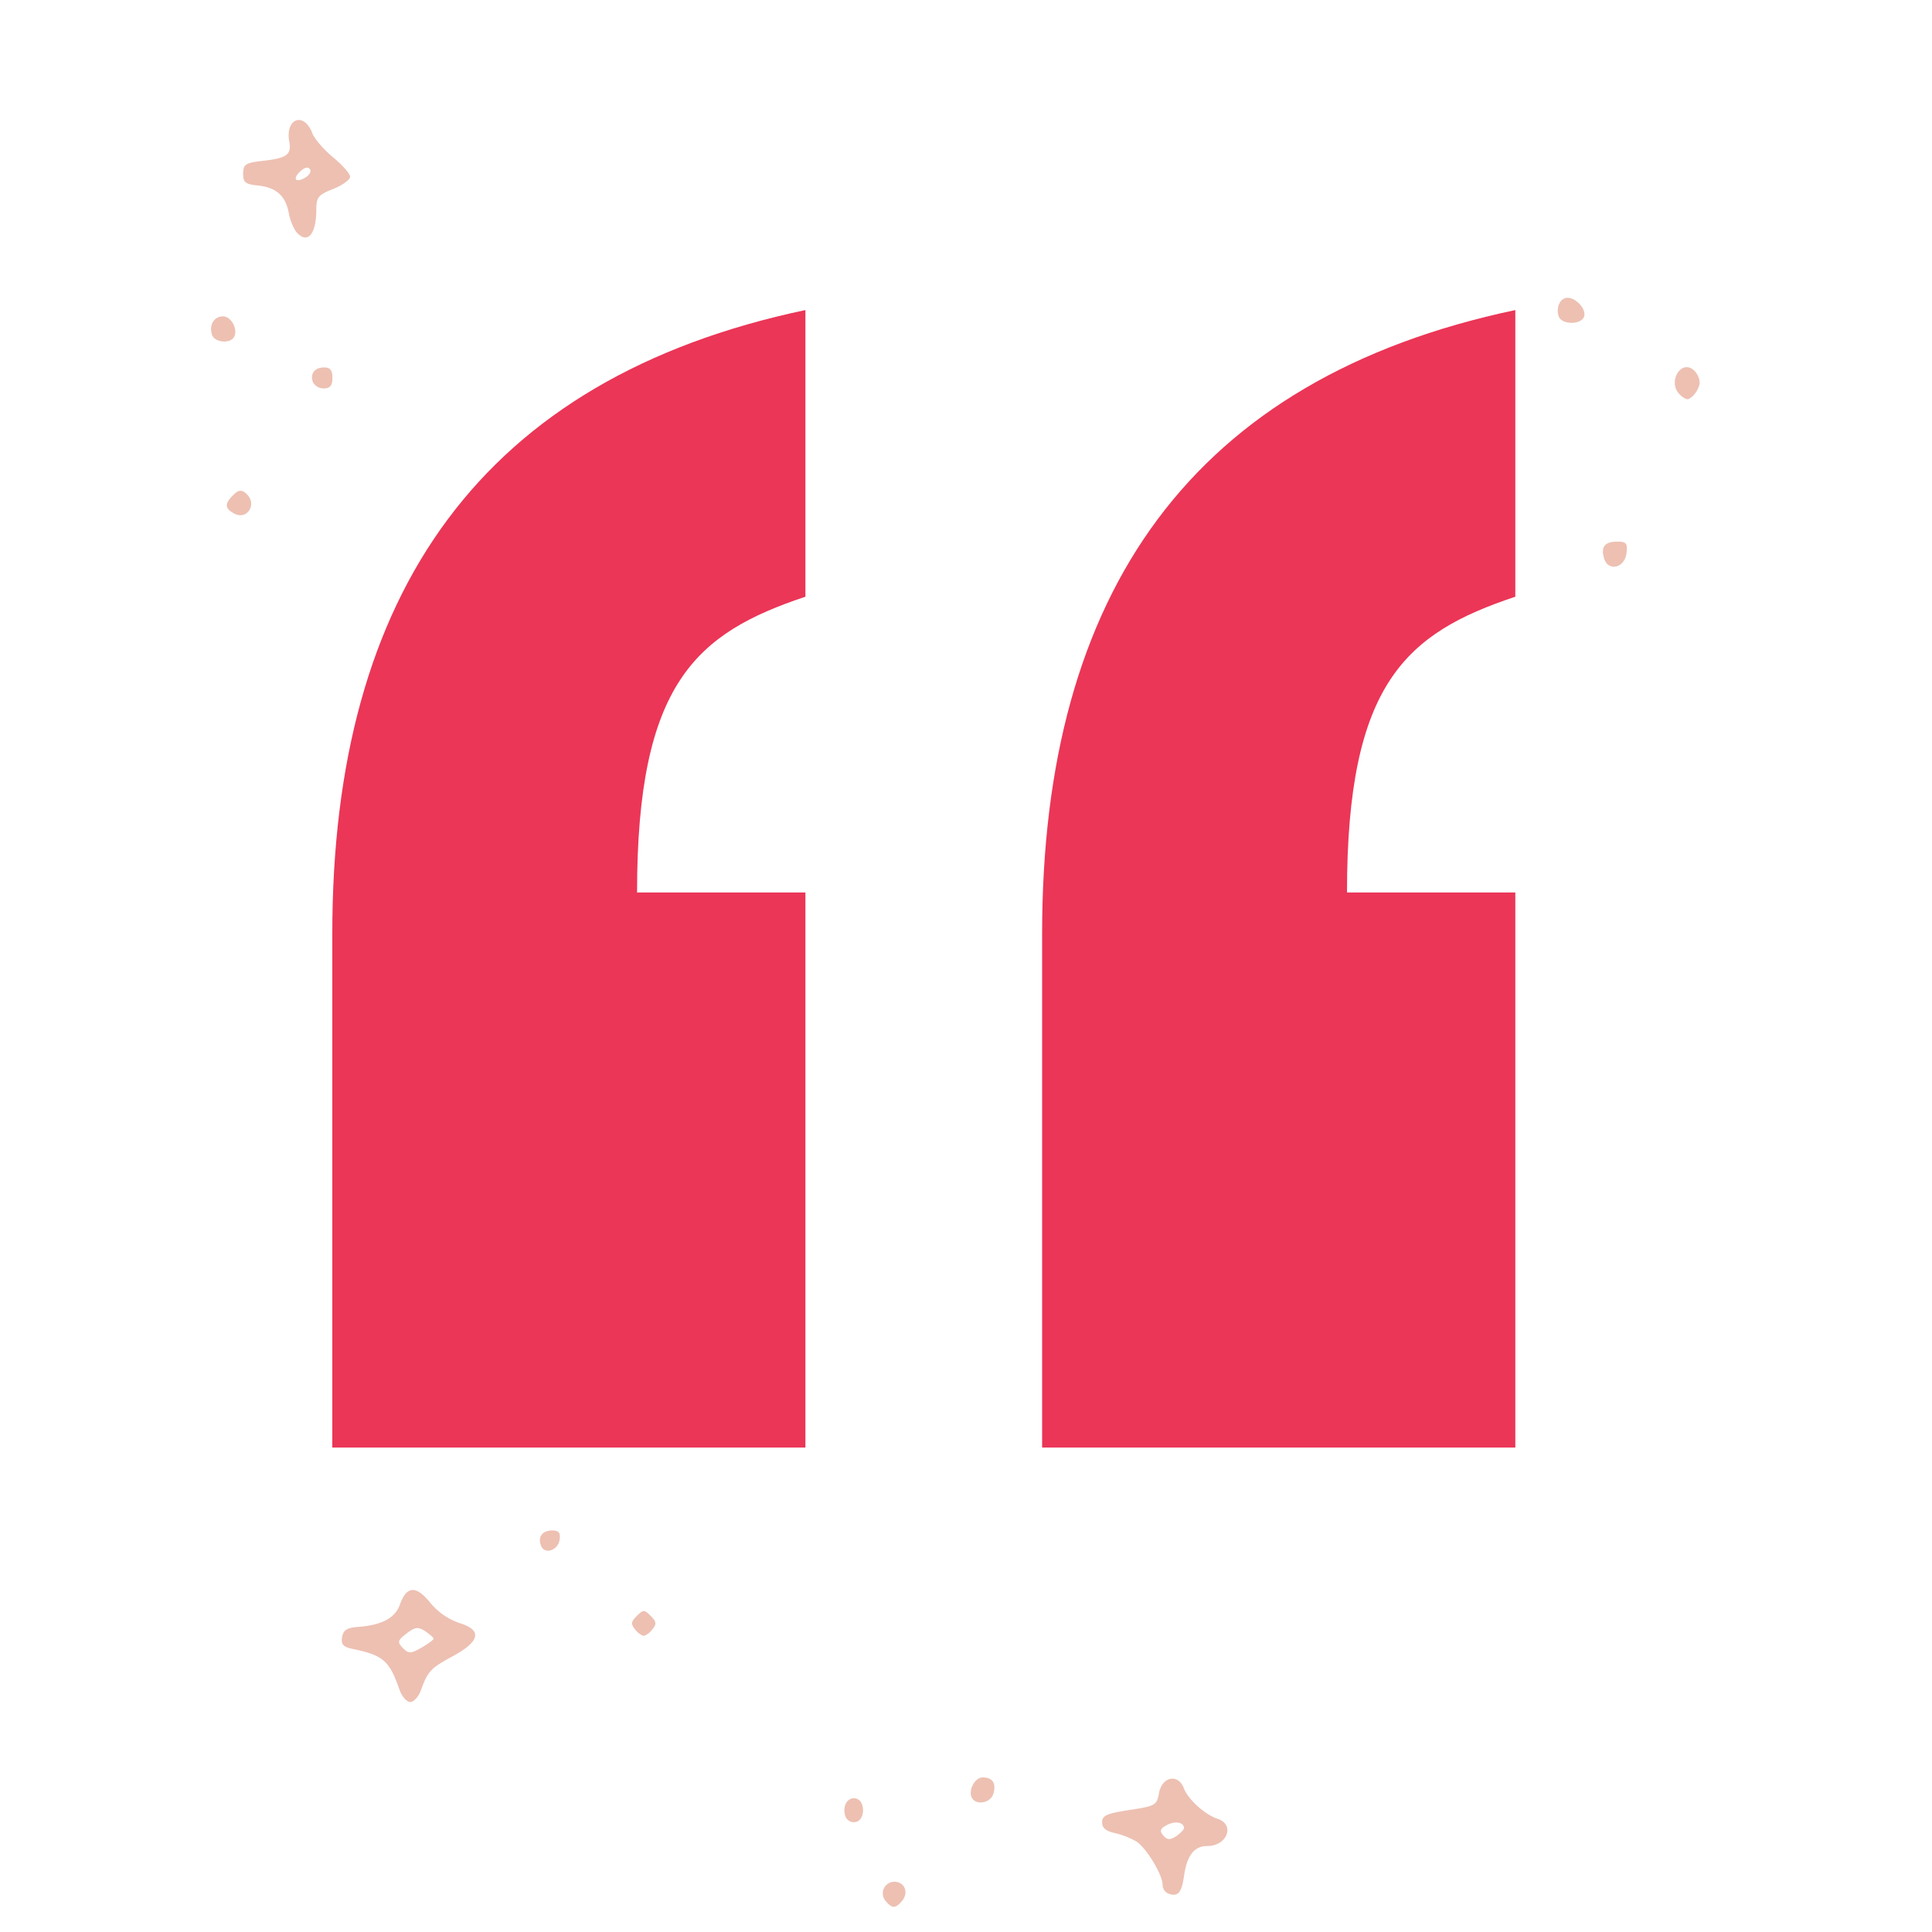 <?xml version="1.0" encoding="UTF-8"?> <svg xmlns="http://www.w3.org/2000/svg" id="Layer_1" data-name="Layer 1" viewBox="0 0 500 500"><defs><style>.cls-1{fill:#edc0b2;}.cls-2{fill:#eb3657;}</style></defs><path class="cls-1" d="M80.27,43.88c-.43-.7-1.21-.64-2.21.17-2.33,1.91-1.86,3.41.66,2.08C79.94,45.49,80.63,44.48,80.27,43.88Zm-3.7,16A13.62,13.62,0,0,1,74.71,55c-.85-4.38-3.28-6.51-8-7-3.23-.32-3.8-.78-3.78-3.1s.57-2.77,4.91-3.25c6.47-.72,7.66-1.58,7-5.14-1-6,3.9-7.59,6-2,.55,1.45,3,4.25,5.38,6.22s4.39,4.23,4.39,5-2,2.23-4.37,3.17c-3.86,1.51-4.36,2.13-4.38,5.31C81.86,60.87,79.44,63.38,76.57,59.89ZM54.92,86.75c-.94-2.5.42-4.88,2.79-4.87,2.21,0,4,3.52,2.8,5.44C59.46,89,55.62,88.6,54.92,86.75Zm348.5-4.81c-.85-2.27.35-4.89,2.25-4.87,2.32,0,5,3.1,4.26,4.94C409.12,84.1,404.22,84.05,403.42,81.94ZM81,98.92c-.83-2.2.43-3.85,2.93-3.83,1.53,0,2.11.76,2.1,2.72s-.6,2.72-2.23,2.71A3.14,3.14,0,0,1,81,98.92ZM434.64,102c-3.08-3.11.34-9,3.62-6.28a4.77,4.77,0,0,1,1.61,3.19c0,1.77-2,4.42-3.28,4.41A4.48,4.48,0,0,1,434.64,102ZM60.48,132.84c-2.34-1.33-2.37-2.49-.12-4.72,1.36-1.33,2.1-1.44,3.27-.46C66.78,130.31,64,134.85,60.48,132.84Zm354.68,11.73c-.94-3,.15-4.42,3.4-4.4,2.33,0,2.68.45,2.37,3C420.47,147,416.23,148,415.16,144.57ZM140,400c-.87-2.3.38-3.94,3-3.92,1.64,0,2.09.62,1.82,2.45C144.36,401.31,140.89,402.38,140,400Zm24.37,21.7c-1.15-1.4-1.07-2,.43-3.49,1.7-1.68,1.94-1.68,3.62,0,1.48,1.5,1.55,2.11.38,3.49a4.57,4.57,0,0,1-2.23,1.68A4.67,4.67,0,0,1,164.35,421.65Zm-52.14,2.44c0-.31-1-1.19-2.21-2-1.87-1.19-2.61-1.09-4.83.63s-2.45,2.19-.94,3.72,2,1.52,4.82-.08C110.78,425.43,112.2,424.39,112.21,424.09Zm-8.8,13.26c-2.67-7.65-4.19-9-12.2-10.67-2.4-.5-3-1.16-2.7-3s1.18-2.47,4.16-2.69c6.12-.46,9.56-2.29,10.78-5.72,1.75-4.92,4.18-5.09,7.87-.55a16.86,16.86,0,0,0,7.55,5.27c6,1.83,5.37,4.76-1.79,8.63-5.67,3.07-6.39,3.84-8.18,8.81-.6,1.64-1.84,3-2.76,3S104,439,103.41,437.35Zm148.16,28c-1.16-1.9.64-5.42,2.76-5.4,2.59,0,3.57,1.62,2.68,4.37C256.28,466.59,252.72,467.26,251.57,465.36Zm-32.75,4.78c-1-2.58.44-5.18,2.59-4.75,2.58.51,2.55,5.63,0,6.11A2.35,2.35,0,0,1,218.82,470.14Zm87.58,3c0-1.59-2.2-2-4.38-.89-1.79.94-2,1.52-1,2.71s1.67,1.25,3.33.23C305.46,474.46,306.4,473.54,306.4,473.12ZM302.23,490a2.49,2.49,0,0,1-1.35-2.21c0-2.61-4.2-9.56-6.8-11.22a20.64,20.64,0,0,0-5.61-2.19c-2.26-.48-3.26-1.33-3.25-2.78,0-1.74,1.22-2.28,7.08-3.18,6.68-1,7.1-1.25,7.64-4.33.77-4.34,5-5.17,6.45-1.27,1.06,2.84,5.46,6.83,8.71,7.88,4.62,1.5,2.49,7.08-2.69,7.05-3.34,0-5.26,2.47-6,7.85C305.76,490,304.79,491,302.23,490Zm-73,2a3,3,0,0,1,2.24-5c2.64,0,3.76,2.8,2,4.92S230.82,493.91,229.24,492Z"></path><path class="cls-2" d="M86,374.63V241.57C86,153.25,124.84,97.9,208.44,80.24v74.19c-28.26,9.42-43.57,22.37-43.57,76.54h43.57V374.63Zm183.7,0V241.57c0-88.32,38.86-143.67,122.46-161.33v74.19c-28.26,9.42-43.56,22.37-43.56,76.54h43.56V374.63Z"></path></svg> 